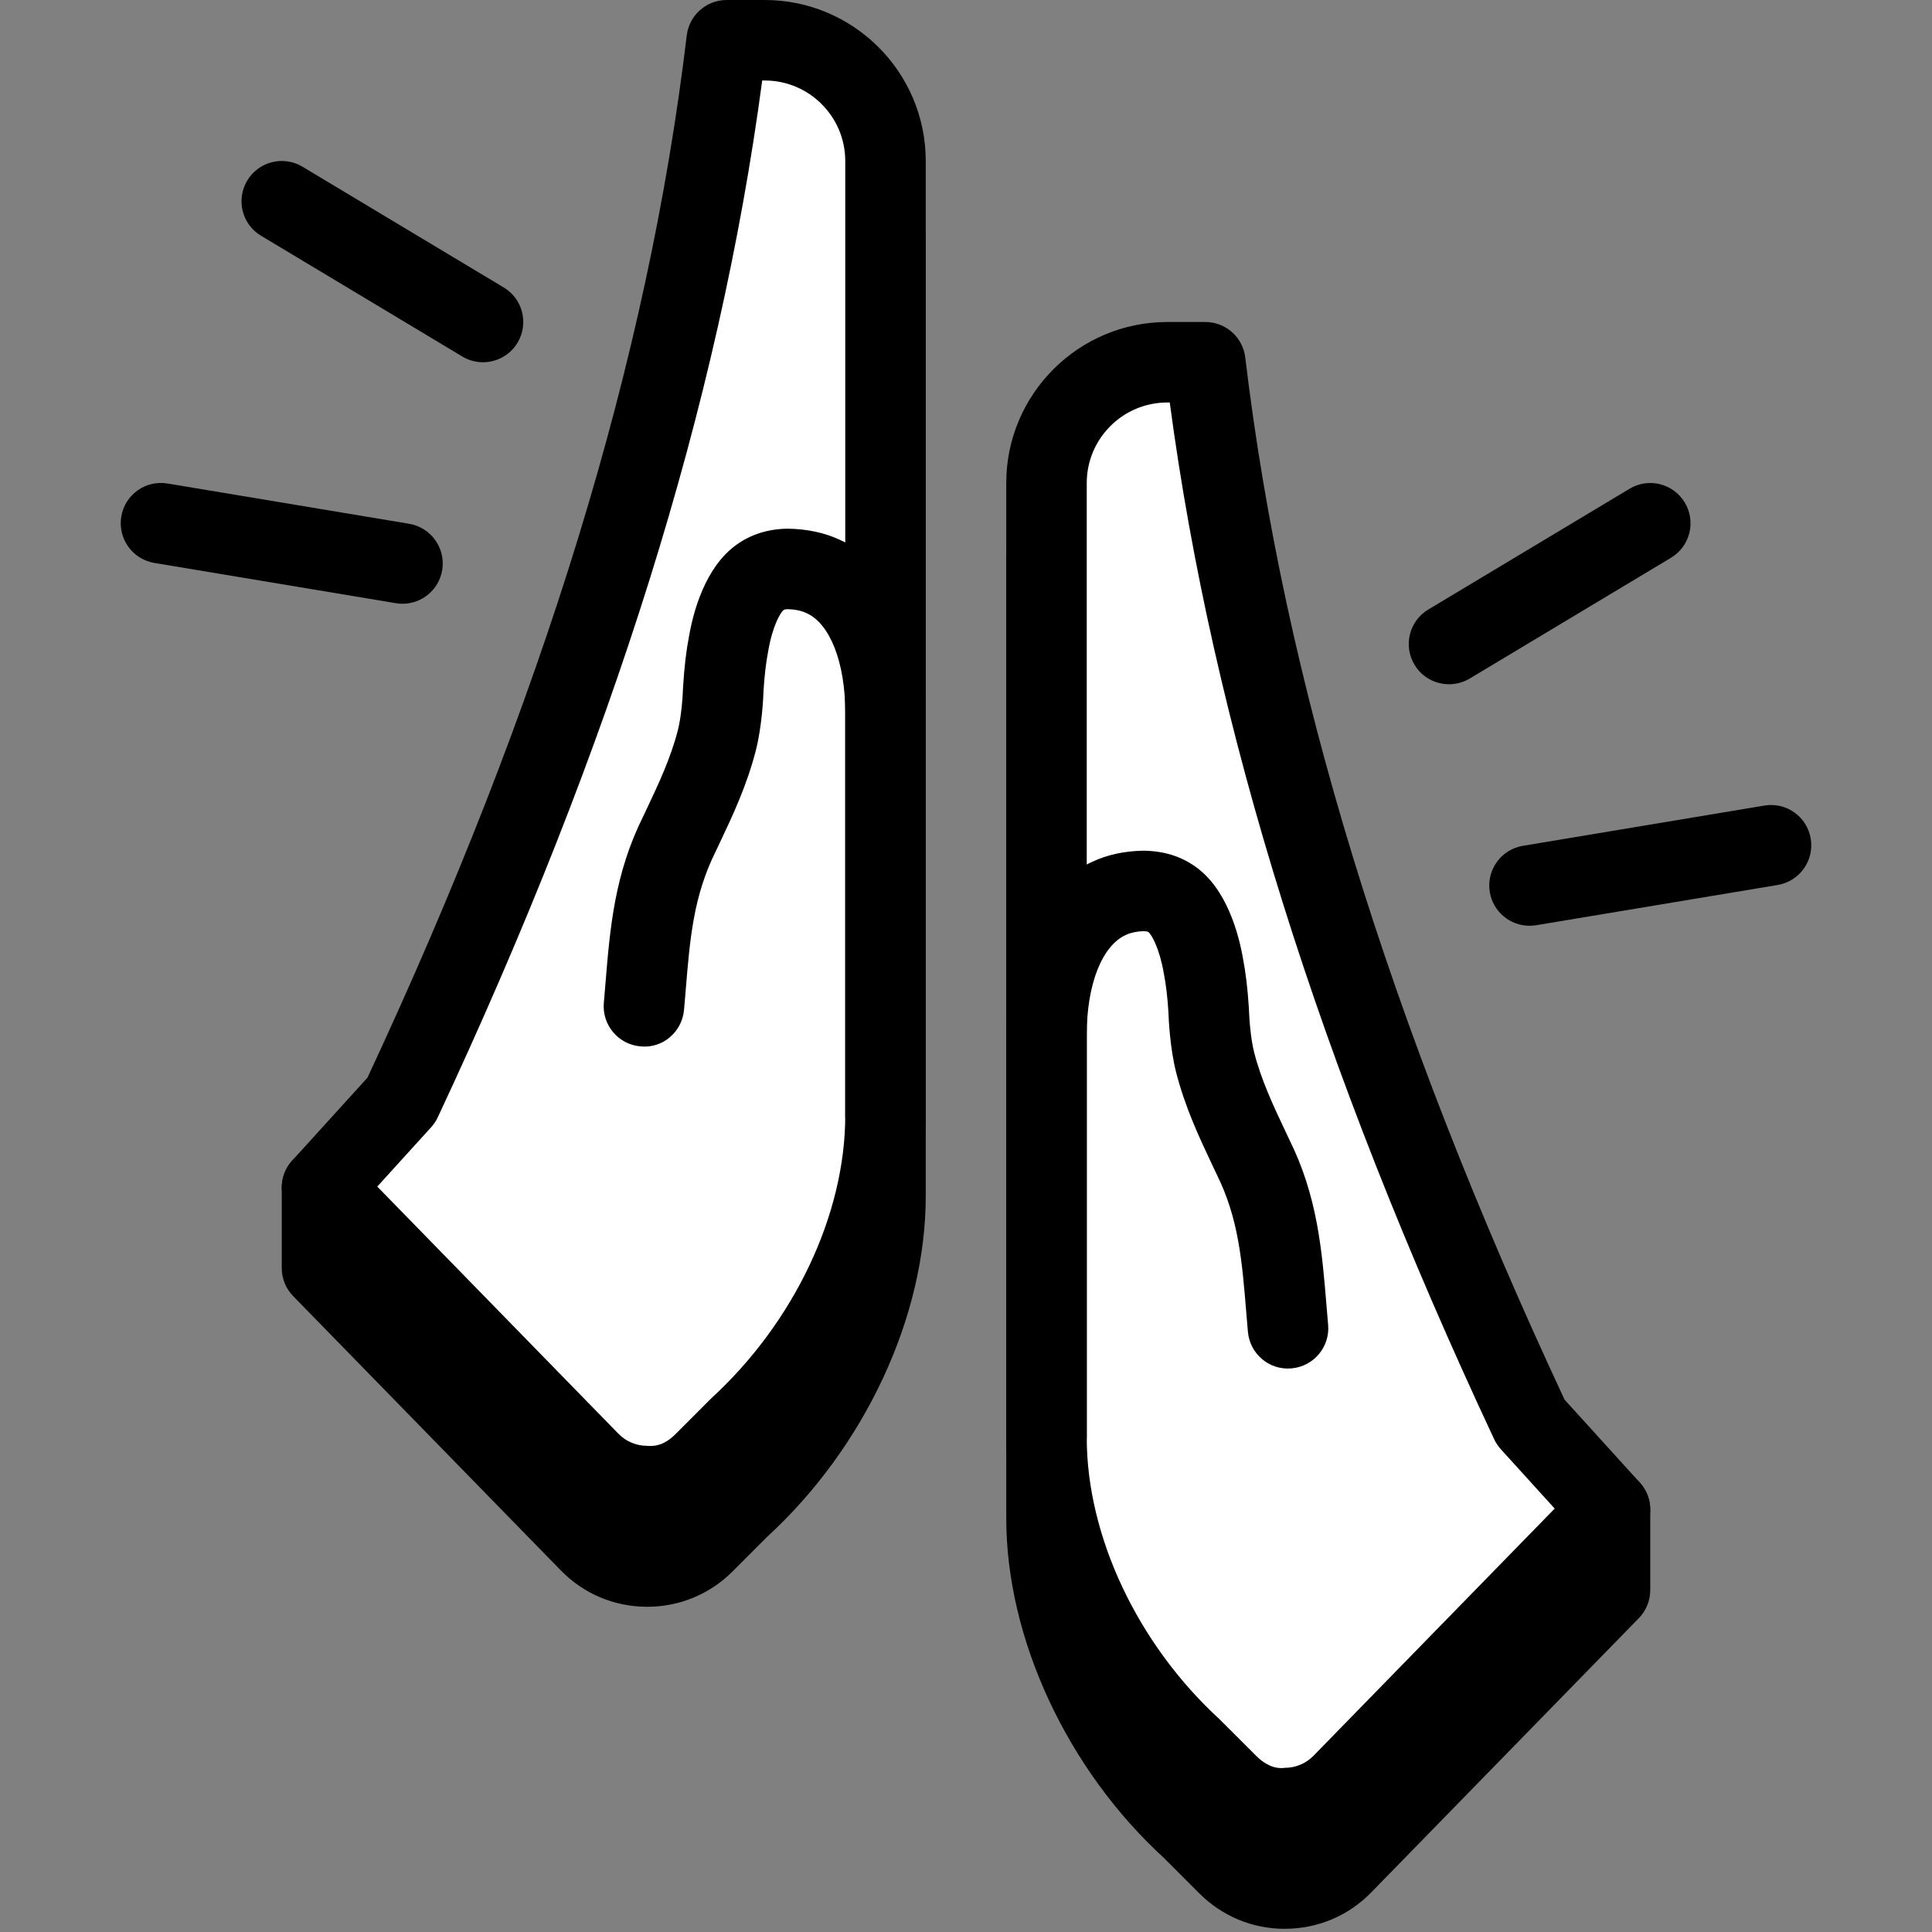 <svg xmlns="http://www.w3.org/2000/svg" viewBox="0 0 48 48" width="500px" height="500px"><rect x="0" y="0" width="48" height="48" fill="#808080" stroke="none"/><path d="M31.92,47.921c-0.801,0-1.554-0.312-2.121-0.879l-0.882-0.882C26.514,43.958,25,40.711,25,37.718V14c0-2.206,1.794-4,4-4 h0.945c0.506,0,0.933,0.378,0.993,0.881c0.949,7.937,3.486,16.286,7.754,25.507l1.395,0.121C40.603,36.554,41,36.987,41,37.505v2 c0,0.261-0.102,0.512-0.284,0.698l-6.647,6.812c-0.564,0.579-1.32,0.9-2.129,0.905C31.933,47.921,31.927,47.921,31.92,47.921z"/><path fill="#fff" d="M26,35.718c0,2.88,1.502,5.789,3.625,7.736l0.882,0.882c0.788,0.788,2.068,0.78,2.846-0.017 L40,37.505l-1.971-2.171C34.86,28.564,31.182,19.352,29.945,9L29,9c-1.657,0-3,1.343-3,3V35.718z"/><path d="M31.92,45.921c-0.801,0-1.554-0.312-2.121-0.879l-0.882-0.882C26.514,41.958,25,38.711,25,35.718V12c0-2.206,1.794-4,4-4 h0.945c0.506,0,0.933,0.378,0.993,0.881c0.962,8.047,3.558,16.519,7.933,25.893l1.869,2.059c0.355,0.392,0.345,0.992-0.024,1.371 l-6.647,6.812c-0.564,0.579-1.32,0.9-2.129,0.905C31.933,45.921,31.927,45.921,31.92,45.921z M29,10c-1.103,0-2,0.897-2,2v23.718 c0,2.45,1.265,5.132,3.301,6.998l0.913,0.912c0.19,0.19,0.438,0.332,0.713,0.293c0.27-0.002,0.521-0.109,0.709-0.302l5.99-6.139 l-1.338-1.474c-0.067-0.074-0.123-0.158-0.166-0.249c-4.347-9.284-6.988-17.722-8.06-25.758H29z"/><path d="M26,36.718c-0.552,0-1-0.448-1-1V25.703c0-2.096,0.807-3.704,2.157-4.301c0.36-0.167,0.783-0.258,1.241-0.267 c0.511,0.005,0.939,0.138,1.3,0.396c0.78,0.548,1.078,1.671,1.185,2.291c0.066,0.338,0.113,0.729,0.144,1.208 c0.011,0.333,0.051,0.797,0.132,1.116c0.177,0.69,0.476,1.324,0.765,1.936l0.1,0.212c0.709,1.421,0.819,2.757,0.935,4.171 l0.038,0.449c0.048,0.55-0.359,1.035-0.91,1.083c-0.553,0.05-1.035-0.36-1.083-0.91l-0.039-0.459 c-0.108-1.321-0.194-2.365-0.742-3.463l-0.108-0.229c-0.314-0.665-0.67-1.418-0.895-2.296c-0.152-0.598-0.185-1.311-0.192-1.515 c-0.023-0.359-0.06-0.668-0.113-0.941c-0.109-0.628-0.303-0.96-0.38-1.026c-0.009-0.006-0.032-0.022-0.13-0.023 c-0.148,0.003-0.305,0.034-0.425,0.089C27.379,23.49,27,24.46,27,25.703v10.015C27,36.27,26.552,36.718,26,36.718z"/><path d="M16.079,39.92c-0.006,0-0.013,0-0.019,0c-0.808-0.005-1.564-0.326-2.128-0.905l-6.647-6.812C7.102,32.017,7,31.766,7,31.505 v-2c0-0.519,0.397-0.952,0.914-0.996l1.395-0.121c4.268-9.221,6.805-17.57,7.754-25.507C17.123,2.378,17.549,2,18.055,2H19 c2.206,0,4,1.794,4,4v23.718c0,2.993-1.514,6.24-3.95,8.473L18.2,39.042C17.633,39.609,16.88,39.92,16.079,39.92z"/><path fill="#fff" d="M22,4c0-1.657-1.343-3-3-3l-0.945,0c-1.238,10.352-4.915,19.564-8.084,26.334L8,29.505l6.647,6.812 c0.778,0.797,2.058,0.805,2.846,0.017l0.882-0.882C20.498,33.507,22,30.598,22,27.718V4z"/><path d="M16.08,37.921c-0.006,0-0.013,0-0.019,0c-0.809-0.005-1.564-0.327-2.129-0.905l-6.647-6.812 c-0.369-0.378-0.38-0.979-0.024-1.371l1.869-2.059C13.504,17.4,16.1,8.929,17.062,0.881C17.123,0.378,17.549,0,18.055,0H19 c2.206,0,4,1.794,4,4v23.718c0,2.993-1.514,6.24-3.95,8.473l-0.85,0.852C17.633,37.609,16.881,37.921,16.08,37.921z M9.373,29.48 l5.99,6.139c0.188,0.193,0.44,0.3,0.709,0.302c0.306,0.029,0.523-0.103,0.713-0.293l0.881-0.882C19.735,32.85,21,30.168,21,27.718V4 c0-1.103-0.897-2-2-2h-0.063c-1.072,8.037-3.713,16.474-8.06,25.758c-0.042,0.091-0.098,0.174-0.166,0.249L9.373,29.48z"/><path d="M22,28.718c-0.552,0-1-0.448-1-1V17.703c0-1.242-0.379-2.213-0.966-2.472c-0.134-0.062-0.291-0.093-0.467-0.096 c-0.071,0.001-0.094,0.018-0.102,0.023c-0.079,0.066-0.272,0.398-0.377,1.006c-0.057,0.293-0.093,0.602-0.118,0.993 c-0.005,0.173-0.039,0.886-0.19,1.482c-0.225,0.879-0.581,1.632-0.896,2.297l-0.098,0.207c-0.558,1.12-0.644,2.164-0.752,3.485 l-0.039,0.459c-0.048,0.549-0.529,0.968-1.083,0.91c-0.55-0.047-0.958-0.532-0.91-1.083l0.038-0.449 c0.116-1.414,0.225-2.75,0.945-4.193l0.09-0.19c0.289-0.612,0.588-1.246,0.766-1.938c0.081-0.317,0.121-0.782,0.13-1.083 c0.032-0.51,0.079-0.9,0.149-1.259c0.104-0.6,0.401-1.722,1.188-2.275c0.354-0.253,0.782-0.387,1.266-0.392 c0.486,0.008,0.908,0.1,1.283,0.273C22.193,13.999,23,15.606,23,17.703v10.015C23,28.27,22.552,28.718,22,28.718z"/><path d="M36.001,17c-0.34,0-0.671-0.173-0.858-0.485c-0.284-0.474-0.131-1.088,0.343-1.372l5-3c0.473-0.285,1.087-0.131,1.372,0.343 c0.284,0.474,0.131,1.088-0.343,1.372l-5,3C36.354,16.954,36.176,17,36.001,17z"/><path d="M37.999,23c-0.48,0-0.904-0.347-0.985-0.835c-0.091-0.545,0.277-1.06,0.822-1.151l6-1c0.55-0.091,1.06,0.278,1.151,0.822 c0.091,0.545-0.277,1.06-0.822,1.151l-6,1C38.109,22.996,38.053,23,37.999,23z"/><path d="M11.999,9c-0.175,0-0.353-0.046-0.514-0.143l-5-3C6.012,5.573,5.858,4.959,6.143,4.485c0.284-0.474,0.898-0.627,1.372-0.343 l5,3c0.474,0.284,0.627,0.898,0.343,1.372C12.67,8.827,12.339,9,11.999,9z"/><path d="M10.001,15c-0.054,0-0.11-0.004-0.166-0.014l-6-1c-0.544-0.091-0.913-0.606-0.822-1.151 c0.091-0.544,0.601-0.914,1.151-0.822l6,1c0.544,0.091,0.913,0.606,0.822,1.151C10.905,14.653,10.481,15,10.001,15z"/></svg>
